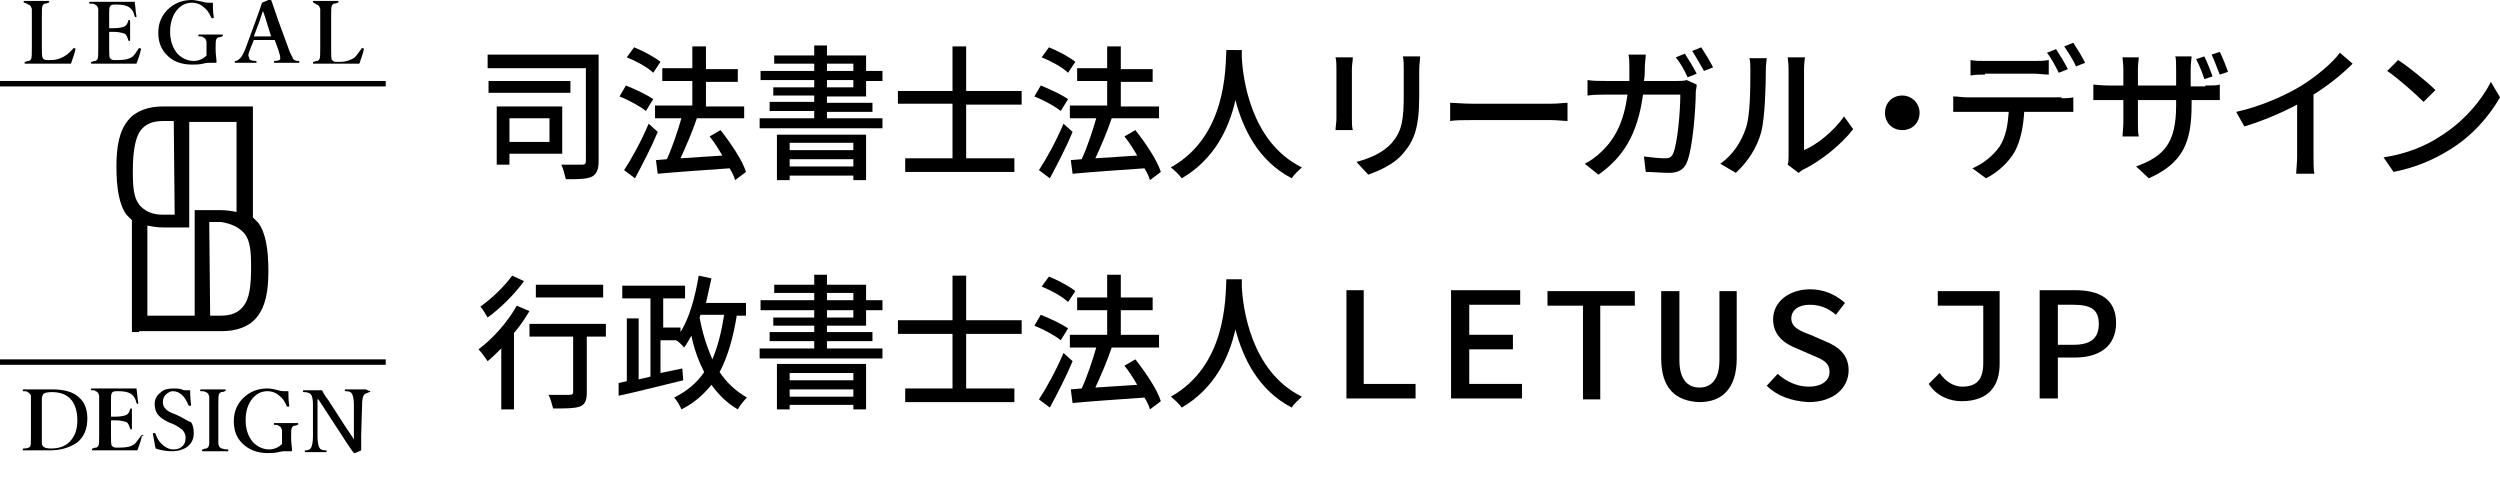 <?xml version="1.0" encoding="utf-8"?>
<!-- Generator: Adobe Illustrator 27.0.1, SVG Export Plug-In . SVG Version: 6.00 Build 0)  -->
<svg version="1.1" id="レイヤー_1" xmlns="http://www.w3.org/2000/svg" xmlns:xlink="http://www.w3.org/1999/xlink" x="0px"
	 y="0px" viewBox="0 0 274.8 52.6" style="enable-background:new 0 0 274.8 52.6;" xml:space="preserve">
<g>
	<path d="M65.8,17.7c0,0.9-0.2,1.4-0.7,1.7c-0.6,0.3-1.5,0.3-2.9,0.3c-0.1-0.4-0.3-1.2-0.5-1.6c1,0,2,0,2.3,0c0.3,0,0.4-0.1,0.4-0.4
		V7.5H53.6V6h12.2V17.7z M62.7,10.2h-9V8.9h9V10.2z M56,16.9v1.2h-1.4v-6.4h7.2v5.2H56z M56,13v2.6h4.4V13H56z"/>
	<path d="M71,12.2c-0.6-0.5-1.9-1.2-2.9-1.6l0.7-1.2c1,0.4,2.3,1,3,1.5L71,12.2z M72.3,14.5c-0.7,1.7-1.7,3.6-2.5,5.1l-1.2-0.9
		c0.8-1.2,1.9-3.2,2.7-5.1L72.3,14.5z M71.8,8c-0.6-0.6-1.9-1.3-2.9-1.7l0.8-1.1c1,0.4,2.3,1.1,2.9,1.6L71.8,8z M80.8,19.8
		c-0.1-0.4-0.3-0.8-0.6-1.3c-2.8,0.2-5.8,0.4-7.9,0.6l-0.2-1.5l1.2-0.1c0.6-1.3,1.2-3.1,1.6-4.5h-2.9v-1.4h4.1V8.9h-3.3V7.5h3.3V5.1
		h1.5v2.5h3.5v1.4h-3.5v2.7h4.2V13h-5.2c-0.5,1.5-1.2,3.1-1.8,4.4c1.4-0.1,3-0.2,4.6-0.3c-0.4-0.7-0.9-1.5-1.4-2.1l1.2-0.7
		c1.1,1.4,2.4,3.3,2.8,4.6L80.8,19.8z"/>
	<path d="M97,13v1.1H83.5V13h6v-0.8h-4.9v-1h4.9v-0.7h-4.5V9.6h4.5V8.8h-5.9V7.8h5.9V7h-4.4V6.1h4.4V5h1.4v1.1h4.3v1.7H97v1.1h-1.8
		v1.7h-4.3v0.7h5v1h-5V13H97z M85.4,14.8h9.8v5h-1.4v-0.5h-7v0.5h-1.4V14.8z M86.8,15.7v0.8h7v-0.8H86.8z M93.8,18.3v-0.8h-7v0.8
		H93.8z M90.9,7.8h2.9V7h-2.9V7.8z M90.9,9.6h2.9V8.8h-2.9V9.6z"/>
	<path d="M106.2,11.4v6h5.3v1.5H99.5v-1.5h5.2v-6h-6V10h6V5.1h1.5V10h6.1v1.5H106.2z"/>
	<path d="M116.6,12.2c-0.6-0.5-1.9-1.2-2.9-1.6l0.7-1.2c1,0.4,2.3,1,3,1.5L116.6,12.2z M117.9,14.5c-0.7,1.7-1.7,3.6-2.5,5.1
		l-1.2-0.9c0.8-1.2,1.9-3.2,2.7-5.1L117.9,14.5z M117.4,8c-0.6-0.6-1.9-1.3-2.9-1.7l0.8-1.1c1,0.4,2.3,1.1,2.9,1.6L117.4,8z
		 M126.4,19.8c-0.1-0.4-0.3-0.8-0.6-1.3c-2.8,0.2-5.8,0.4-7.9,0.6l-0.2-1.5l1.2-0.1c0.6-1.3,1.2-3.1,1.6-4.5h-2.9v-1.4h4.1V8.9h-3.3
		V7.5h3.3V5.1h1.5v2.5h3.5v1.4h-3.5v2.7h4.2V13h-5.2c-0.5,1.5-1.2,3.1-1.8,4.4c1.4-0.1,3-0.2,4.6-0.3c-0.4-0.7-0.9-1.5-1.4-2.1
		l1.2-0.7c1.1,1.4,2.4,3.3,2.8,4.6L126.4,19.8z"/>
	<path d="M136.5,5.5c0,0.2,0,0.5,0,0.8c0.1,2.1,0.9,9.3,6.6,12.1c-0.4,0.4-0.9,0.8-1.1,1.2c-3.7-1.9-5.4-5.5-6.2-8.6
		c-0.7,3.1-2.3,6.5-5.9,8.6c-0.3-0.4-0.7-0.8-1.2-1.2c6.1-3.4,6-10.8,6.1-12.9H136.5z"/>
	<path d="M148.7,6.4c0,0.3-0.1,0.7-0.1,1.2v5.4c0,0.4,0,1,0.1,1.3h-1.9c0-0.3,0.1-0.8,0.1-1.3V7.5c0-0.3,0-0.8-0.1-1.2H148.7z
		 M156.1,6.2c0,0.4-0.1,0.9-0.1,1.5v2.8c0,3.7-0.6,5-1.8,6.4c-1,1.2-2.7,1.9-3.8,2.3l-1.3-1.4c1.5-0.4,2.9-1,3.9-2.1
		c1.1-1.3,1.3-2.5,1.3-5.3V7.7c0-0.6,0-1.1-0.1-1.5H156.1z"/>
	<path d="M159.4,11.3c0.5,0,1.5,0.1,2.4,0.1h8.7c0.8,0,1.4-0.1,1.8-0.1v2c-0.4,0-1.1-0.1-1.8-0.1h-8.7c-0.9,0-1.8,0-2.4,0.1V11.3z"
		/>
	<path d="M184.3,8.9c0.4,0,0.8,0,1.1-0.1l1.1,0.5c0,0.3-0.1,0.6-0.1,0.8c0,1.6-0.3,6.2-1,7.8c-0.3,0.7-0.9,1.1-1.9,1.1
		c-0.9,0-1.8-0.1-2.6-0.1l-0.2-1.7c0.8,0.1,1.7,0.2,2.3,0.2c0.5,0,0.7-0.1,0.9-0.5c0.5-1.1,0.8-4.7,0.8-6.5h-4.1
		c-0.6,4.4-2.2,6.9-4.9,8.8l-1.5-1.2c0.6-0.3,1.3-0.8,1.8-1.3c1.6-1.5,2.5-3.4,2.9-6.3h-2.4c-0.6,0-1.3,0-2,0.1V8.8
		c0.6,0.1,1.3,0.1,2,0.1h2.6c0-0.5,0-1,0-1.5c0-0.4,0-1-0.1-1.4h1.9c0,0.4-0.1,1-0.1,1.3c0,0.5,0,1.1-0.1,1.6H184.3z M185.5,8.5
		c-0.3-0.7-0.8-1.6-1.3-2.2l1-0.4c0.4,0.6,1,1.6,1.3,2.2L185.5,8.5z M187,5.2c0.4,0.6,1,1.6,1.3,2.2l-1,0.4
		c-0.4-0.7-0.9-1.6-1.3-2.2L187,5.2z"/>
	<path d="M189.1,18c1.4-1,2.3-2.4,2.8-3.9c0.5-1.4,0.5-4.5,0.5-6.4c0-0.5,0-0.9-0.1-1.3h1.9c0,0.1-0.1,0.7-0.1,1.3
		c0,1.8-0.1,5.2-0.5,6.8c-0.5,1.8-1.5,3.3-2.8,4.5L189.1,18z M196.5,18.1c0.1-0.3,0.1-0.6,0.1-1V7.6c0-0.7-0.1-1.2-0.1-1.3h1.9
		c0,0.1-0.1,0.6-0.1,1.3v8.9c1.4-0.6,3.2-2,4.4-3.7l1,1.4c-1.4,1.8-3.6,3.5-5.4,4.4c-0.3,0.1-0.4,0.3-0.6,0.4L196.5,18.1z"/>
	<path d="M209.1,10.5c1,0,1.9,0.8,1.9,1.9s-0.8,1.9-1.9,1.9s-1.9-0.8-1.9-1.9S208,10.5,209.1,10.5z"/>
	<path d="M226.6,10.8c0.3,0,0.9,0,1.3-0.1v1.6c-0.4,0-0.9,0-1.3,0h-4.1c-0.1,1.7-0.4,3.1-1,4.3c-0.6,1.1-1.8,2.3-3.2,3l-1.5-1.1
		c1.2-0.5,2.3-1.4,3-2.4c0.7-1.1,0.9-2.4,1-3.8h-4.6c-0.5,0-1,0-1.5,0v-1.7c0.5,0,1,0.1,1.5,0.1H226.6z M218.2,8.2
		c-0.5,0-1.1,0-1.6,0.1V6.6c0.5,0.1,1,0.1,1.6,0.1h5.4c0.5,0,1.1,0,1.6-0.1v1.6c-0.5,0-1.1-0.1-1.6-0.1H218.2z M226.3,8
		c-0.3-0.6-0.8-1.6-1.3-2.2l1-0.4c0.4,0.6,1,1.6,1.3,2.2L226.3,8z M227.9,4.7c0.4,0.6,1,1.6,1.3,2.2l-1,0.4
		c-0.3-0.7-0.9-1.6-1.3-2.2L227.9,4.7z"/>
	<path d="M242.4,9.4c0.8,0,1.3,0,1.6-0.1V11c-0.2,0-0.8,0-1.6,0h-1.5v0.5c0,4.1-0.9,6.4-4.7,8.1l-1.4-1.3c3-1.1,4.4-2.5,4.4-6.7V11
		H235v2.4c0,0.6,0,1.3,0.1,1.6h-1.8c0-0.2,0.1-0.9,0.1-1.6V11h-1.6c-0.7,0-1.4,0-1.7,0V9.3c0.2,0,0.9,0.1,1.7,0.1h1.6V7.6
		c0-0.6-0.1-1.1-0.1-1.3h1.8c0,0.2-0.1,0.7-0.1,1.3v1.8h4.2V7.6c0-0.6,0-1.2-0.1-1.4h1.8c0,0.2-0.1,0.8-0.1,1.4v1.9H242.4z
		 M242.3,8.7c-0.2-0.7-0.6-1.6-0.9-2.2l0.9-0.3c0.3,0.6,0.7,1.6,0.9,2.2L242.3,8.7z M244,8.2c-0.3-0.7-0.6-1.6-0.9-2.2l0.9-0.3
		c0.3,0.6,0.7,1.6,0.9,2.2L244,8.2z"/>
	<path d="M254.3,17.2c0,0.7,0,1.5,0.1,1.9h-2c0-0.4,0.1-1.2,0.1-1.9v-5.7c-1.7,0.9-3.8,1.8-5.8,2.4l-0.9-1.6
		c2.7-0.6,5.4-1.8,7.2-2.9c1.6-1,3.3-2.4,4.2-3.6l1.4,1.2c-1.2,1.2-2.7,2.4-4.3,3.4V17.2z"/>
	<path d="M268.2,15c2.6-1.6,4.6-4,5.6-6l1,1.7c-1.2,2.1-3.1,4.3-5.6,5.8c-1.6,1-3.6,1.9-6.1,2.4l-1.1-1.6
		C264.6,16.9,266.7,16,268.2,15z M267.7,9.9l-1.3,1.3c-0.8-0.8-2.8-2.6-4-3.4l1.2-1.2C264.7,7.3,266.8,9,267.7,9.9z"/>
	<path d="M58.2,34.2c-0.5,0.8-1,1.6-1.7,2.4V45h-1.4v-6.7c-0.5,0.5-1,1-1.5,1.4c-0.2-0.3-0.7-1-1-1.3c1.6-1.2,3.2-3,4.2-4.8
		L58.2,34.2z M57.6,30.9c-1,1.4-2.6,3-4,4c-0.2-0.3-0.5-0.9-0.8-1.2c1.3-0.9,2.7-2.3,3.5-3.4L57.6,30.9z M66.7,37h-2.2v6.2
		c0,0.8-0.2,1.3-0.8,1.5c-0.6,0.2-1.5,0.2-2.9,0.2c-0.1-0.4-0.3-1.1-0.5-1.5c1,0,2,0,2.3,0c0.3,0,0.4-0.1,0.4-0.3V37h-4.8v-1.4h8.4
		V37z M66.3,32.7h-7.4v-1.4h7.4V32.7z"/>
	<path d="M81,34.6c-0.4,2.5-1,4.6-1.9,6.3c0.8,1.2,1.8,2.1,3,2.8c-0.3,0.3-0.8,0.9-1,1.3c-1.2-0.7-2.1-1.6-2.9-2.7
		c-0.9,1.1-1.9,2-3.3,2.7c-0.1-0.3-0.5-1-0.8-1.3c1.4-0.7,2.5-1.6,3.3-2.8c-0.6-1.2-1.1-2.5-1.4-4c-0.3,0.5-0.5,0.9-0.8,1.3
		c-0.2-0.2-0.5-0.6-0.9-0.8h-1.7V41l2.4-0.5l0.1,1.3c-2.5,0.6-5.2,1.3-7.1,1.7L68,42.1l0.9-0.2V35h1.3v6.7l1.3-0.3v-8.6h-3.1v-1.4
		h6.9v1.4h-2.4V36h1.9v0.5c1-1.6,1.6-3.8,2-6.2l1.4,0.3c-0.2,0.9-0.4,1.8-0.6,2.7H82v1.4H81z M76.9,34.9c0.3,1.7,0.8,3.2,1.4,4.6
		c0.6-1.4,1-3,1.3-4.9H77L76.9,34.9z"/>
	<path d="M97,38.3v1.1H83.5v-1.1h6v-0.8h-4.9v-1h4.9v-0.7h-4.5v-0.9h4.5v-0.8h-5.9V33h5.9v-0.8h-4.4v-0.9h4.4v-1.1h1.4v1.1h4.3V33
		H97v1.1h-1.8v1.7h-4.3v0.7h5v1h-5v0.8H97z M85.4,40h9.8v5h-1.4v-0.5h-7V45h-1.4V40z M86.8,41v0.8h7V41H86.8z M93.8,43.6v-0.8h-7
		v0.8H93.8z M90.9,33h2.9v-0.8h-2.9V33z M90.9,34.9h2.9v-0.8h-2.9V34.9z"/>
	<path d="M106.2,36.7v6h5.3v1.5H99.5v-1.5h5.2v-6h-6v-1.5h6v-4.9h1.5v4.9h6.1v1.5H106.2z"/>
	<path d="M116.6,37.4c-0.6-0.5-1.9-1.2-2.9-1.6l0.7-1.2c1,0.4,2.3,1,3,1.5L116.6,37.4z M117.9,39.7c-0.7,1.7-1.7,3.6-2.5,5.1
		l-1.2-0.9c0.8-1.2,1.9-3.2,2.7-5.1L117.9,39.7z M117.4,33.2c-0.6-0.6-1.9-1.3-2.9-1.7l0.8-1.1c1,0.4,2.3,1.1,2.9,1.6L117.4,33.2z
		 M126.4,45c-0.1-0.4-0.3-0.8-0.6-1.3c-2.8,0.2-5.8,0.4-7.9,0.6l-0.2-1.5l1.2-0.1c0.6-1.3,1.2-3.1,1.6-4.5h-2.9v-1.4h4.1v-2.7h-3.3
		v-1.4h3.3v-2.5h1.5v2.5h3.5v1.4h-3.5v2.7h4.2v1.4h-5.2c-0.5,1.5-1.2,3.1-1.8,4.4c1.4-0.1,3-0.2,4.6-0.3c-0.4-0.7-0.9-1.5-1.4-2.1
		l1.2-0.7c1.1,1.4,2.4,3.3,2.8,4.6L126.4,45z"/>
	<path d="M136.5,30.7c0,0.2,0,0.5,0,0.8c0.1,2.1,0.9,9.3,6.6,12.1c-0.4,0.4-0.9,0.8-1.1,1.2c-3.7-1.9-5.4-5.5-6.2-8.6
		c-0.7,3.1-2.3,6.5-5.9,8.6c-0.3-0.4-0.7-0.8-1.2-1.2c6.1-3.4,6-10.8,6.1-12.9H136.5z"/>
	<path d="M148,31.9h1.9v10.3h5.7v1.6H148V31.9z"/>
	<path d="M159.5,31.9h7.6v1.6h-5.6v3.3h4.8v1.6h-4.8v3.8h5.8v1.6h-7.8V31.9z"/>
	<path d="M173.9,33.6h-3.8v-1.6h9.6v1.6h-3.8v10.3h-1.9V33.6z"/>
	<path d="M182.6,39.4v-7.4h2v7.6c0,2.1,0.9,3,2.2,3c1.3,0,2.2-0.9,2.2-3v-7.6h1.9v7.4c0,3.3-1.6,4.8-4.1,4.8
		C184.2,44.1,182.6,42.7,182.6,39.4z"/>
	<path d="M194.2,42.4l1.2-1.3c0.9,0.8,2.1,1.4,3.4,1.4c1.5,0,2.3-0.7,2.3-1.6c0-1.1-0.8-1.4-2-1.9l-1.6-0.7
		c-1.3-0.5-2.6-1.4-2.6-3.2c0-1.9,1.7-3.3,4.1-3.3c1.5,0,2.8,0.6,3.8,1.5l-1,1.3c-0.8-0.7-1.7-1.1-2.9-1.1c-1.2,0-2,0.6-2,1.5
		c0,1,1,1.4,2.1,1.8l1.6,0.7c1.5,0.6,2.6,1.5,2.6,3.2c0,1.9-1.6,3.5-4.4,3.5C196.9,44.1,195.3,43.5,194.2,42.4z"/>
	<path d="M212,42.2l1.2-1.2c0.7,1,1.6,1.5,2.5,1.5c1.5,0,2.3-0.7,2.3-2.6v-6.3H213v-1.6h6.8V40c0,2.3-1.1,4.1-4.2,4.1
		C214.4,44.1,212.9,43.6,212,42.2z"/>
	<path d="M224.2,31.9h3.9c2.6,0,4.5,0.9,4.5,3.6c0,2.6-1.9,3.8-4.5,3.8h-1.9v4.5h-2V31.9z M227.9,37.9c1.9,0,2.8-0.7,2.8-2.3
		c0-1.6-0.9-2.1-2.8-2.1h-1.7v4.4H227.9z"/>
</g>
<g>
	<path d="M3.1,0.5c0.1,0,0.2,0.1,0.3,0.2c0,0.1,0.1,0.2,0.1,0.3c0,0.1,0,0.4,0,0.9v3.4c0,0.7,0,1.1-0.1,1.2c0,0.1-0.1,0.1-0.2,0.2
		c-0.1,0-0.2,0-0.4,0.1c-0.1,0-0.1,0-0.1,0.1c0,0.1,0,0.1,0.1,0.1c0.8,0,1.7,0,2.5,0c0.8,0,1.6,0,2.5,0c0.2-0.6,0.4-1.1,0.5-1.6
		c0,0,0,0,0,0c0,0,0-0.1-0.1-0.1c0,0-0.1,0-0.1,0c0,0-0.1,0-0.1,0.1C7.7,5.7,7.4,6,7.2,6.1c-0.4,0.3-1,0.5-1.6,0.5
		c-0.2,0-0.4,0-0.5,0c-0.2,0-0.3-0.1-0.4-0.2C4.6,6.2,4.6,5.8,4.6,5.2V1.8c0-0.7,0-1.1,0.1-1.2c0-0.1,0.1-0.1,0.2-0.2
		c0.1,0,0.2,0,0.4-0.1c0.1,0,0.1,0,0.1-0.1c0-0.1,0-0.1-0.1-0.1c-0.1,0-0.3,0-0.6,0c-0.3,0-0.5,0-0.7,0c-0.2,0-0.4,0-0.6,0
		c-0.4,0-0.7,0-0.7,0c-0.1,0-0.1,0-0.1,0.1c0,0.1,0,0.1,0.1,0.1C2.9,0.4,3,0.4,3.1,0.5z"/>
	<path d="M10.4,0.5c0.1,0,0.2,0.1,0.3,0.2c0,0.1,0.1,0.2,0.1,0.3c0,0.1,0,0.4,0,0.9v3.4c0,0.7,0,1.1-0.1,1.2c0,0.1-0.1,0.1-0.2,0.2
		c-0.1,0-0.2,0-0.4,0.1c-0.1,0-0.1,0-0.1,0.1c0,0.1,0,0.1,0.1,0.1c0.8,0,1.7,0,2.5,0c0.8,0,1.6,0,2.4,0c0.2-0.5,0.4-1.1,0.5-1.6
		c0,0,0,0,0,0c0,0,0-0.1-0.1-0.1c0,0,0,0-0.1,0c0,0-0.1,0-0.1,0.1C15,5.7,14.8,6,14.6,6.2c-0.4,0.3-0.9,0.4-1.6,0.4
		c-0.2,0-0.4,0-0.5,0c-0.2,0-0.3-0.1-0.4-0.2c-0.1-0.1-0.1-0.5-0.1-1.1V3.5c0.1,0,0.3,0,0.5,0c0.5,0,0.9,0.1,1.2,0.2
		c0.2,0.1,0.3,0.4,0.4,0.7c0,0.1,0.1,0.1,0.1,0.1c0.1,0,0.1,0,0.1-0.1c0-0.4,0-0.8,0-1.1c0-0.2,0-0.5,0-1c0-0.1,0-0.1-0.1-0.1
		c-0.1,0-0.1,0-0.1,0.1c-0.1,0.3-0.2,0.5-0.4,0.6c-0.2,0.1-0.6,0.2-1.2,0.2c-0.2,0-0.4,0-0.5,0V1.8V1.5c0-0.4,0-0.7,0.1-0.8
		c0.1-0.2,0.3-0.2,0.7-0.2c0.7,0,1.1,0.1,1.4,0.3c0.3,0.2,0.5,0.5,0.6,1c0,0,0.1,0.1,0.1,0.1c0,0,0,0,0,0c0.1,0,0.1,0,0.1-0.1
		c0,0,0,0,0,0c-0.1-0.5-0.1-1-0.2-1.6c-0.7,0-1.5,0-2.4,0c-0.9,0-1.7,0-2.5,0c-0.1,0-0.1,0-0.1,0.1c0,0.1,0,0.1,0.1,0.1
		C10.2,0.4,10.4,0.4,10.4,0.5z"/>
	<path d="M21.1,7.1c0.4,0,0.8,0,1.2-0.1c0.4-0.1,0.6-0.1,0.8-0.1c0.2,0,0.4,0,0.6,0c0.1,0,0.1,0,0.1-0.1c0-0.3-0.1-0.8-0.1-1.4
		c0-0.6,0-1,0.1-1.1c0-0.1,0.1-0.1,0.2-0.2c0.1,0,0.2,0,0.4-0.1c0,0,0.1,0,0.1-0.1c0-0.1,0-0.1-0.1-0.1c-0.6,0-1,0-1.2,0
		c-0.3,0-0.7,0-1.3,0c-0.1,0-0.1,0-0.1,0.1c0,0.1,0,0.1,0.1,0.1c0.2,0,0.4,0,0.4,0.1c0.1,0,0.2,0.1,0.3,0.2c0,0.1,0.1,0.2,0.1,0.3
		c0,0.1,0,0.4,0,0.9c0,0.2,0,0.4,0,0.6c-0.4,0.4-0.9,0.6-1.4,0.6c-0.7,0-1.3-0.3-1.8-0.8c-0.5-0.6-0.8-1.4-0.8-2.4
		c0-0.9,0.2-1.6,0.6-2.2c0.5-0.7,1.1-1,1.8-1c0.5,0,1,0.2,1.3,0.5C22.7,1,23,1.4,23.2,1.9C23.3,2,23.3,2,23.3,2c0,0,0,0,0.1,0
		c0.1,0,0.1-0.1,0.1-0.1c0,0,0,0,0,0c-0.1-0.6-0.1-1.1-0.1-1.6c-0.1,0-0.3,0-0.4,0c-0.2,0-0.4,0-0.7-0.1C21.8,0.1,21.4,0,21.1,0
		c-1,0-1.8,0.3-2.5,0.9c-0.8,0.7-1.2,1.6-1.2,2.7c0,1,0.3,1.8,0.9,2.4C18.9,6.7,19.9,7.1,21.1,7.1z"/>
	<path d="M25.9,6.9c0.2,0,0.5,0,1,0c0.5,0,0.9,0,1.2,0c0.1,0,0.1,0,0.1-0.1c0-0.1,0-0.1-0.1-0.1c-0.4,0-0.7-0.1-0.7-0.3
		c0-0.1-0.1-0.2-0.1-0.3c0-0.2,0.1-0.4,0.2-0.7l0.4-1c0.5,0,0.9,0,1.2,0c0.3,0,0.6,0,1.1,0l0.4,1.1c0.1,0.4,0.2,0.6,0.2,0.8
		c0,0.1,0,0.1,0,0.2c0,0.1-0.3,0.2-0.6,0.2c0,0-0.1,0-0.1,0.1c0,0.1,0,0.1,0.1,0.1c0.6,0,1,0,1.3,0c0.3,0,0.8,0,1.3,0
		c0.1,0,0.1,0,0.1-0.1c0-0.1,0-0.1-0.1-0.1c-0.2,0-0.3,0-0.4-0.1c-0.1,0-0.2-0.1-0.2-0.2c-0.1-0.2-0.3-0.5-0.5-1.1l-1.1-3
		c-0.5-1.4-0.7-2.1-0.8-2.3C29.6,0,29.6,0,29.5,0l-0.7,0.3c-0.2,0.6-0.4,1.2-0.7,2l-1.1,3c-0.2,0.5-0.4,0.9-0.6,1.1
		c-0.2,0.2-0.4,0.3-0.5,0.3c-0.1,0-0.1,0-0.1,0.1C25.8,6.9,25.8,6.9,25.9,6.9z M28.5,2.4l0.4-1.2c0.2,0.5,0.3,0.9,0.4,1.2L29.8,4
		c-0.2,0-0.5,0-0.9,0c-0.5,0-0.8,0-1,0L28.5,2.4z"/>
	<path d="M34.8,0.5c0.1,0,0.2,0.1,0.3,0.2c0,0.1,0.1,0.2,0.1,0.3c0,0.1,0,0.4,0,0.9v3.4c0,0.7,0,1.1-0.1,1.2c0,0.1-0.1,0.1-0.2,0.2
		c-0.1,0-0.2,0-0.4,0.1c-0.1,0-0.1,0-0.1,0.1c0,0.1,0,0.1,0.1,0.1c0.8,0,1.7,0,2.5,0c0.8,0,1.6,0,2.5,0c0.2-0.6,0.4-1.1,0.5-1.6
		c0,0,0,0,0,0c0,0,0-0.1-0.1-0.1c0,0-0.1,0-0.1,0c0,0-0.1,0-0.1,0.1c-0.3,0.4-0.5,0.7-0.7,0.9c-0.4,0.3-1,0.5-1.6,0.5
		c-0.2,0-0.4,0-0.5,0c-0.2,0-0.3-0.1-0.4-0.2c-0.1-0.1-0.1-0.5-0.1-1.1V1.8c0-0.7,0-1.1,0.1-1.2c0-0.1,0.1-0.1,0.2-0.2
		c0.1,0,0.2,0,0.4-0.1c0.1,0,0.1,0,0.1-0.1c0-0.1,0-0.1-0.1-0.1c-0.1,0-0.3,0-0.6,0c-0.3,0-0.5,0-0.7,0c-0.2,0-0.4,0-0.6,0
		c-0.4,0-0.7,0-0.7,0c-0.1,0-0.1,0-0.1,0.1c0,0.1,0,0.1,0.1,0.1C34.6,0.4,34.7,0.4,34.8,0.5z"/>
	<path d="M5.7,42.8c-0.2,0-0.5,0-0.9,0c-0.3,0-0.6,0-0.9,0c-0.4,0-0.9,0-1.3,0c0,0-0.1,0-0.1,0.1c0,0.1,0,0.1,0.1,0.1
		c0.2,0,0.4,0,0.4,0.1c0.1,0,0.2,0.1,0.3,0.2c0.1,0.1,0.1,0.2,0.1,0.3c0,0.1,0,0.4,0,0.9v3.4c0,0.7,0,1.1-0.1,1.2
		c-0.1,0.1-0.3,0.2-0.7,0.2c-0.1,0-0.1,0-0.1,0.1c0,0.1,0,0.1,0.1,0.1c0.4,0,0.8,0,1.2,0c0.1,0,0.3,0,0.6,0c0.1,0,0.2,0,0.3,0
		c0.3,0,0.6,0,0.8,0c1.2,0,2.1-0.3,2.9-0.8c0.8-0.6,1.2-1.5,1.2-2.7c0-1-0.3-1.8-0.9-2.3C8.1,43.1,7.1,42.8,5.7,42.8z M7.8,48.4
		c-0.5,0.6-1.2,0.9-2.2,0.9c-0.5,0-0.8-0.1-0.9-0.3c-0.1-0.1-0.1-0.2-0.1-0.3c0-0.1,0-0.4,0-0.8v-3.4c0-0.4,0-0.6,0-0.7
		c0-0.2,0.1-0.3,0.1-0.4c0.1-0.2,0.4-0.3,1-0.3c0.8,0,1.5,0.2,2,0.7c0.5,0.5,0.8,1.3,0.8,2.4C8.5,47.1,8.3,47.8,7.8,48.4z"/>
	<path d="M15.7,47.8C15.7,47.8,15.7,47.8,15.7,47.8c-0.1,0-0.1,0-0.2,0.1c-0.3,0.4-0.5,0.7-0.7,0.9c-0.4,0.3-0.9,0.4-1.6,0.4
		c-0.2,0-0.4,0-0.5,0c-0.2,0-0.3-0.1-0.4-0.2c-0.1-0.1-0.1-0.5-0.1-1.1v-1.7c0.1,0,0.3,0,0.5,0c0.5,0,0.9,0.1,1.2,0.2
		c0.2,0.1,0.3,0.4,0.4,0.7c0,0.1,0.1,0.1,0.1,0.1c0.1,0,0.1,0,0.1-0.1c0-0.4,0-0.8,0-1.1c0-0.2,0-0.5,0-1c0-0.1,0-0.1-0.1-0.1
		c-0.1,0-0.1,0-0.1,0.1c-0.1,0.3-0.2,0.5-0.4,0.6c-0.2,0.1-0.6,0.2-1.2,0.2c-0.2,0-0.4,0-0.5,0v-1.4v-0.4c0-0.4,0-0.7,0.1-0.8
		c0.1-0.2,0.3-0.2,0.7-0.2c0.7,0,1.1,0.1,1.4,0.3c0.3,0.2,0.5,0.5,0.6,1c0,0,0.1,0.1,0.1,0.1c0,0,0,0,0,0c0.1,0,0.1,0,0.1-0.1
		c0,0,0,0,0,0c-0.1-0.5-0.1-1-0.2-1.6c-0.7,0-1.5,0-2.4,0c-0.9,0-1.7,0-2.5,0c-0.1,0-0.1,0-0.1,0.1c0,0.1,0,0.1,0.1,0.1
		c0.2,0,0.4,0,0.4,0.1c0.1,0,0.2,0.1,0.3,0.2c0,0.1,0.1,0.2,0.1,0.3c0,0.1,0,0.4,0,0.9v3.4c0,0.7,0,1.1-0.1,1.2
		c0,0.1-0.1,0.1-0.2,0.2c-0.1,0-0.2,0-0.4,0.1c-0.1,0-0.1,0-0.1,0.1c0,0.1,0,0.1,0.1,0.1c0.8,0,1.7,0,2.5,0c0.8,0,1.6,0,2.4,0
		c0.2-0.5,0.4-1.1,0.5-1.6c0,0,0,0,0,0C15.9,47.9,15.8,47.9,15.7,47.8z"/>
	<path d="M19.4,45.6l-0.5-0.2c-0.7-0.3-1-0.7-1-1.2c0-0.3,0.1-0.6,0.3-0.8c0.2-0.2,0.5-0.4,0.8-0.4c0.7,0,1.3,0.5,1.7,1.5
		c0,0,0,0.1,0.1,0.1c0,0,0,0,0.1,0c0.1,0,0.1,0,0.1-0.1c-0.1-0.9-0.1-1.4-0.1-1.6c-0.1,0-0.3,0-0.4,0c-0.2,0-0.4,0-0.5-0.1
		c-0.3-0.1-0.7-0.1-0.9-0.1c-0.6,0-1.1,0.1-1.4,0.4c-0.4,0.3-0.7,0.7-0.7,1.3c0,0.4,0.1,0.8,0.3,1.1c0.2,0.3,0.6,0.6,1.2,0.9
		l0.5,0.2c0.5,0.2,0.8,0.5,1,0.6c0.2,0.2,0.4,0.5,0.4,0.9c0,0.4-0.1,0.7-0.3,0.9c-0.3,0.3-0.6,0.4-1,0.4c-0.4,0-0.7-0.1-1.1-0.4
		c-0.4-0.3-0.7-0.7-0.9-1.3c0,0,0-0.1-0.1-0.1c0,0,0,0-0.1,0c-0.1,0-0.1,0-0.1,0.1c0,0,0,0,0,0c0.1,0.5,0.2,1,0.3,1.6
		c0.6,0.2,1.2,0.3,1.8,0.3c0.7,0,1.3-0.2,1.7-0.5c0.5-0.4,0.7-0.9,0.7-1.5c0-0.5-0.1-0.9-0.3-1.2C20.6,46.3,20.1,45.9,19.4,45.6z"/>
	<path d="M24.4,49.3c-0.1,0-0.2-0.1-0.3-0.2c0-0.1-0.1-0.2-0.1-0.3c0-0.1,0-0.4,0-0.9v-3.4c0-0.7,0-1.1,0.1-1.2
		c0-0.1,0.1-0.1,0.2-0.2c0.1,0,0.2,0,0.4-0.1c0.1,0,0.1,0,0.1-0.1c0-0.1,0-0.1-0.1-0.1c-0.1,0-0.3,0-0.6,0c-0.3,0-0.5,0-0.7,0
		c-0.1,0-0.4,0-0.6,0c-0.4,0-0.7,0-0.7,0c0,0-0.1,0-0.1,0.1c0,0.1,0,0.1,0.1,0.1c0.2,0,0.4,0,0.5,0.1c0.1,0,0.2,0.1,0.3,0.2
		c0,0.1,0.1,0.2,0.1,0.3c0,0.1,0,0.4,0,0.9v3.4c0,0.4,0,0.6,0,0.7c0,0.2,0,0.4-0.1,0.5c0,0.1-0.1,0.1-0.2,0.2c-0.1,0-0.2,0-0.4,0.1
		c0,0-0.1,0-0.1,0.1c0,0.1,0,0.1,0.1,0.1c0.9,0,1.3,0,1.3,0c0.2,0,0.5,0,0.9,0c0.2,0,0.4,0,0.5,0c0.1,0,0.1,0,0.1-0.1
		c0-0.1,0-0.1-0.1-0.1C24.6,49.4,24.5,49.3,24.4,49.3z"/>
	<path d="M32.7,46.5c-0.6,0-1,0-1.2,0c-0.3,0-0.7,0-1.3,0c-0.1,0-0.1,0-0.1,0.1c0,0.1,0,0.1,0.1,0.1c0.2,0,0.4,0,0.4,0.1
		c0.1,0,0.2,0.1,0.3,0.2c0,0.1,0.1,0.2,0.1,0.3c0,0.1,0,0.4,0,0.9c0,0.2,0,0.4,0,0.6c-0.4,0.4-0.9,0.6-1.4,0.6
		c-0.7,0-1.3-0.3-1.8-0.8C27.3,48,27,47.2,27,46.2c0-0.9,0.2-1.6,0.6-2.2c0.5-0.7,1.1-1,1.8-1c0.5,0,1,0.2,1.3,0.5
		c0.3,0.2,0.6,0.6,0.8,1.1c0,0.1,0.1,0.1,0.1,0.1c0,0,0,0,0.1,0c0.1,0,0.1-0.1,0.1-0.1c0,0,0,0,0,0c-0.1-0.6-0.1-1.1-0.1-1.6
		c-0.1,0-0.3,0-0.4,0c-0.2,0-0.4,0-0.7-0.1c-0.4-0.1-0.8-0.2-1.2-0.2c-1,0-1.8,0.3-2.5,0.9c-0.8,0.7-1.2,1.6-1.2,2.7
		c0,1,0.3,1.8,0.9,2.4c0.7,0.7,1.6,1.1,2.8,1.1c0.4,0,0.8,0,1.2-0.1c0.4-0.1,0.6-0.1,0.8-0.1c0.2,0,0.4,0,0.6,0c0.1,0,0.1,0,0.1-0.1
		c0-0.3-0.1-0.8-0.1-1.4c0-0.6,0-1,0.1-1.1c0-0.1,0.1-0.1,0.2-0.2c0.1,0,0.2,0,0.4-0.1c0,0,0.1,0,0.1-0.1
		C32.8,46.6,32.8,46.5,32.7,46.5z"/>
	<path d="M40.2,42.8c-0.3,0-0.7,0-1.1,0c-0.3,0-0.7,0-1.1,0c-0.1,0-0.1,0-0.1,0.1c0,0.1,0,0.1,0.1,0.1c0.4,0,0.6,0.1,0.7,0.3
		c0.1,0.2,0.2,0.6,0.2,1.1l0,2.8v1.1c-0.1-0.2-0.4-0.6-0.8-1.2L36.1,44c-0.4-0.5-0.6-0.9-0.7-1.1c-0.3,0-0.7,0-1.1,0
		c-0.1,0-0.3,0-0.6,0c-0.2,0-0.3,0-0.3,0c-0.1,0-0.1,0-0.1,0.1c0,0.1,0,0.1,0.1,0.1c0.4,0,0.7,0.1,0.8,0.3c0.1,0.1,0.2,0.5,0.2,1
		c0,0,0,0.1,0,0.2l0,3.4c0,0.6-0.1,1-0.2,1.2c-0.1,0.2-0.3,0.3-0.6,0.3c0,0-0.1,0-0.1,0.1c0,0.1,0,0.1,0.1,0.1c0.3,0,0.7,0,1.1,0
		c0.4,0,0.7,0,1.1,0c0.1,0,0.1,0,0.1-0.1c0-0.1,0-0.1-0.1-0.1c-0.4,0-0.6-0.1-0.7-0.3c-0.1-0.2-0.2-0.6-0.2-1.2l0-4.1h0.1l2.8,4.3
		c0.4,0.6,0.7,1.1,1.1,1.6c0,0,0,0,0.1,0c0,0,0.3-0.1,0.7-0.3c0-0.4,0-0.8,0-1.1c0-0.1,0-0.3,0-0.5l0.1-3.4c0-0.6,0.1-0.9,0.2-1.1
		c0.1-0.1,0.3-0.2,0.6-0.3c0.1,0,0.1,0,0.1-0.1C40.3,42.9,40.3,42.8,40.2,42.8z"/>
	<rect y="8.9" width="42.4" height="0.6"/>
	<rect x="0" y="39.5" width="42.4" height="0.6"/>
	<path d="M15.3,36.4h1h5.2h0.5h2.4c1.6,0,3-0.5,3.8-1.5c1-1.2,1.3-2.9,1.3-5.1c0-2.4-0.3-4.2-1.1-5.3c-0.2-0.2-0.4-0.4-0.6-0.6V11.7
		H27h-1h-5.2h-0.5h-2.4c-1.6,0-3,0.5-3.8,1.5c-1,1.2-1.3,2.9-1.3,5.1c0,2.4,0.3,4.2,1.1,5.3c0.2,0.2,0.4,0.4,0.6,0.6v12.3H15.3z
		 M26.9,25.7c0.6,0.8,0.7,1.9,0.7,3.7c0,2.1-0.2,3.4-0.8,4.2c-0.6,0.8-1.4,1.1-2.6,1.1h-1.1l-0.1-10.3l1.3,0
		C25.5,24.6,26.3,25,26.9,25.7z M20.8,25V13.4H26v9.9c-0.5-0.1-1.1-0.2-1.7-0.2h-2.9v11.6h-5.2v-9.9c0.5,0.1,1.1,0.2,1.7,0.2H20.8z
		 M15.4,14.4c0.6-0.8,1.4-1.1,2.6-1.1h1.1l0.1,10.3l-1.3,0c-1.2,0-2-0.4-2.6-1.1c-0.6-0.8-0.7-1.9-0.7-3.7
		C14.6,16.5,14.9,15.2,15.4,14.4z"/>
</g>
</svg>
